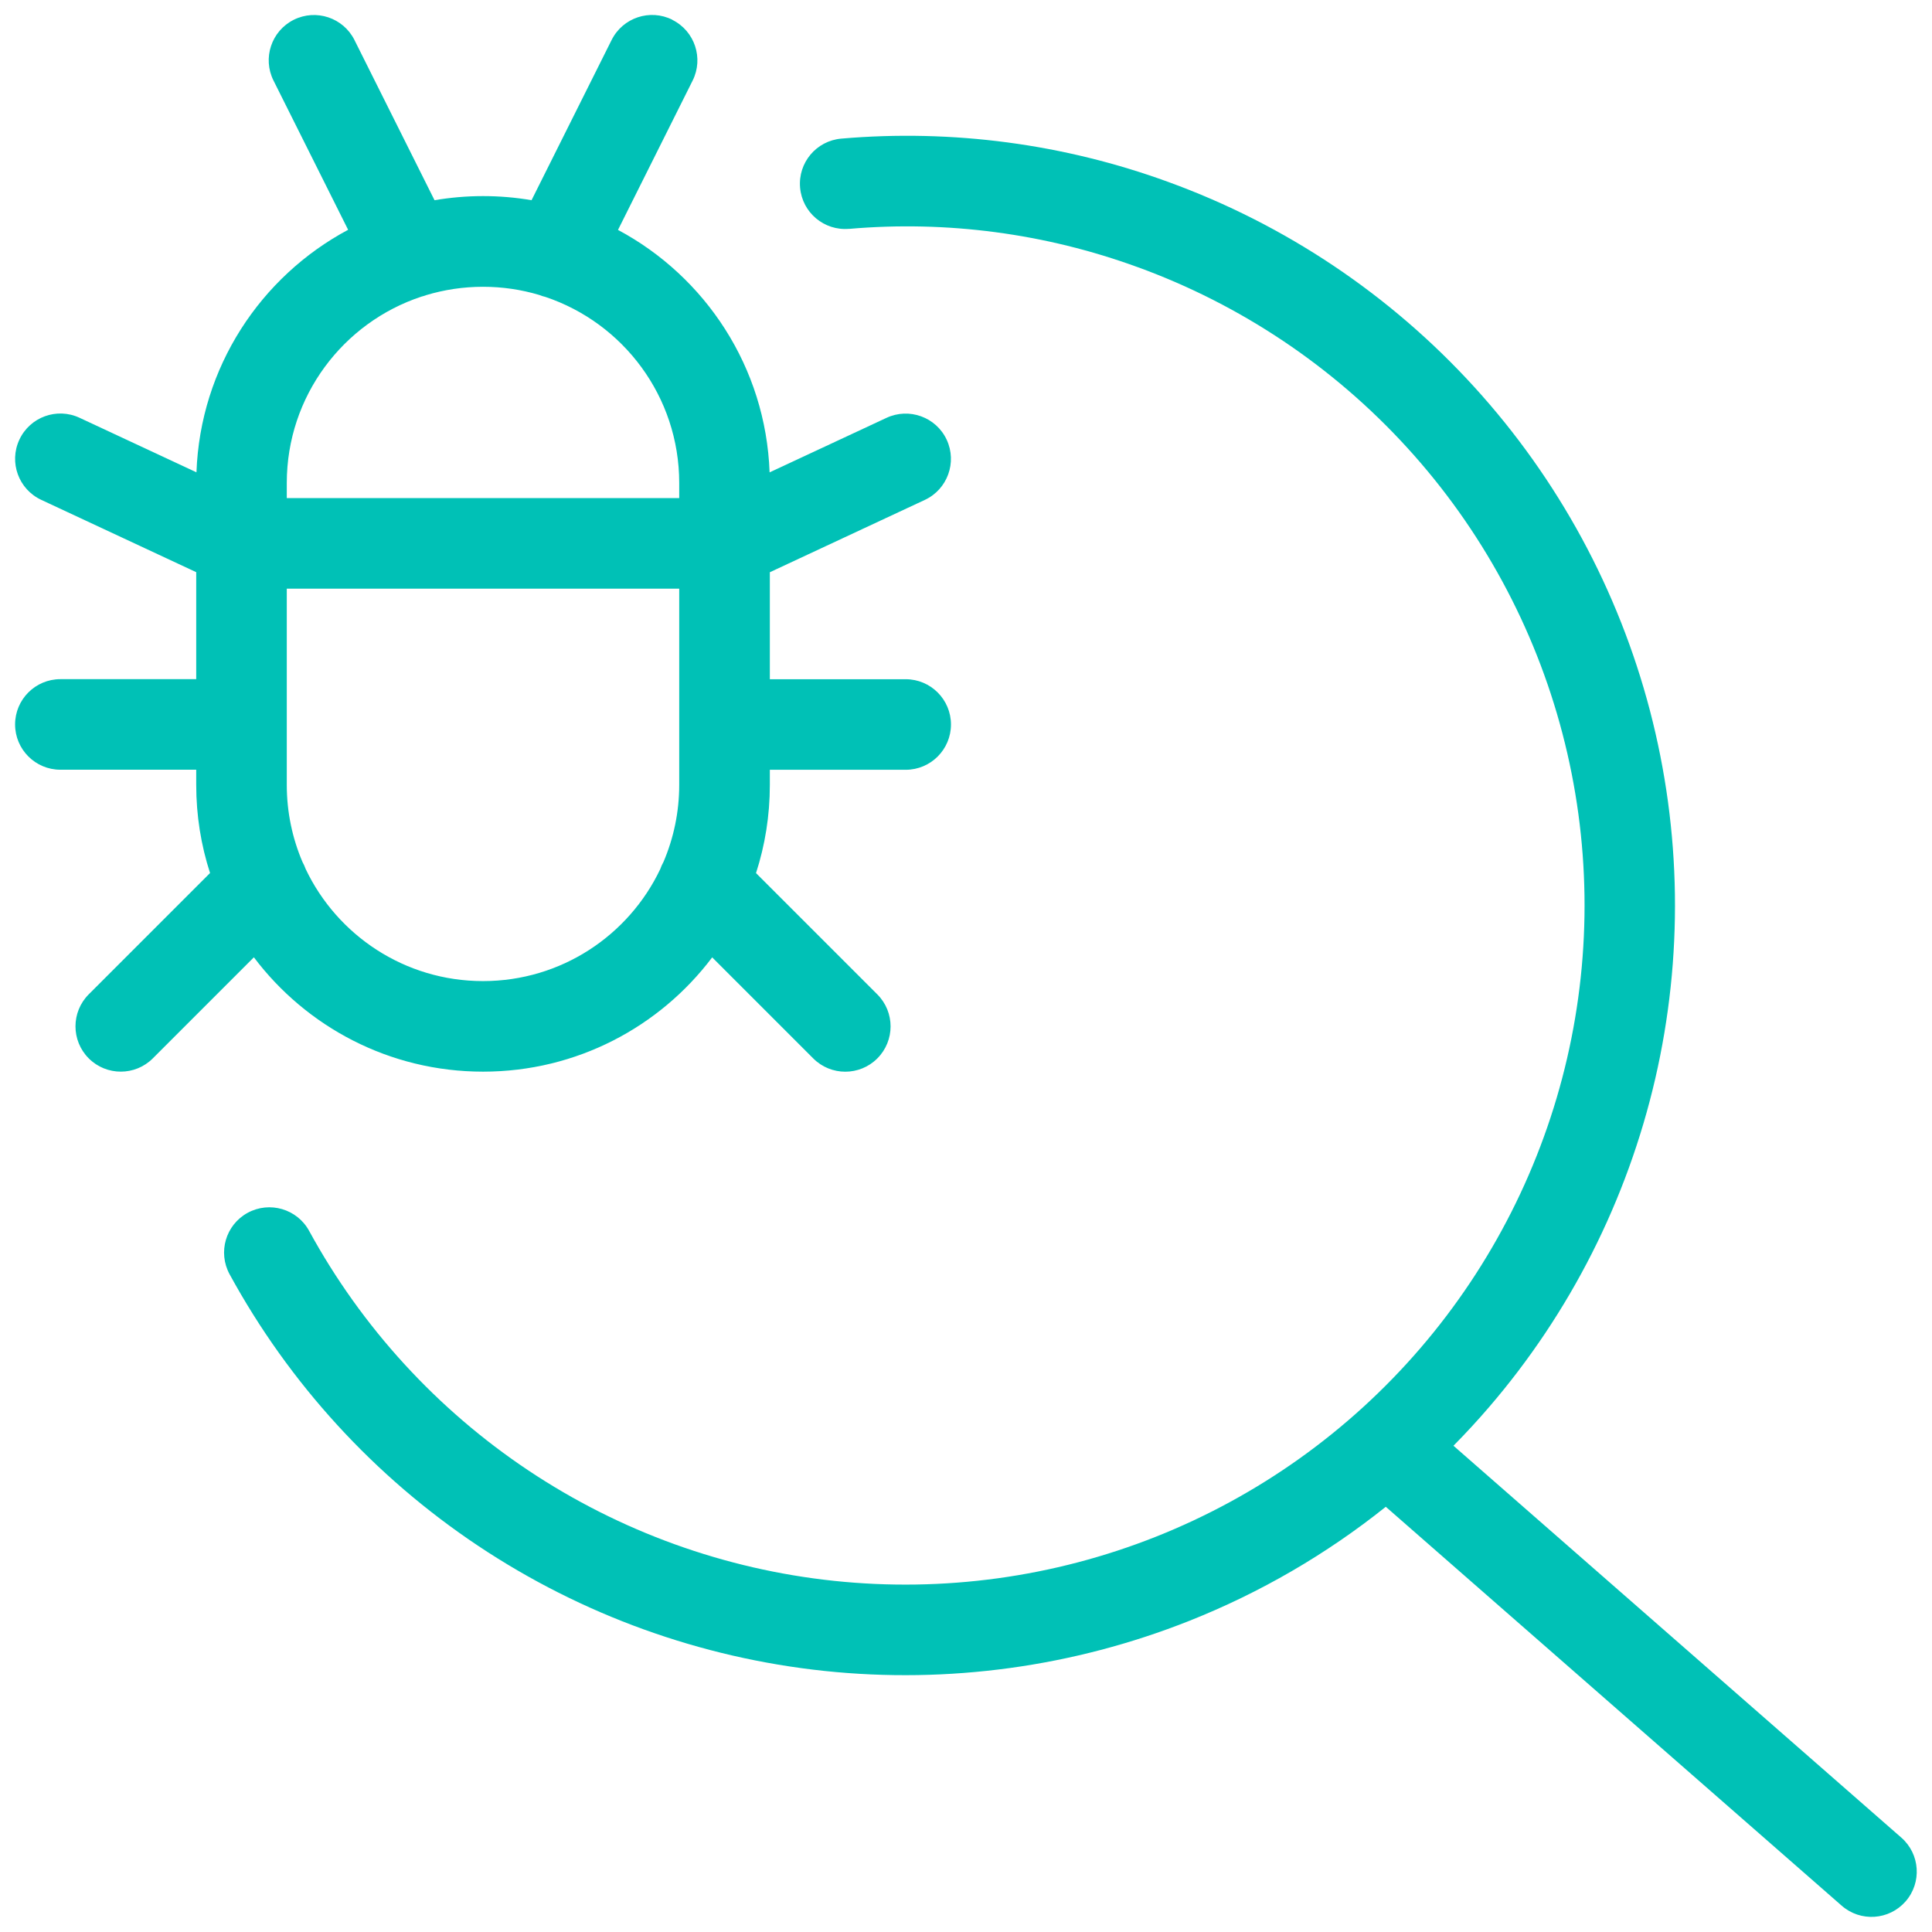 <svg fill="none" height="32" viewBox="0 0 32 32" width="32" xmlns="http://www.w3.org/2000/svg"><path clip-rule="evenodd" d="m11.136.329c.371.185.521.636.336 1.006l-1.236 2.473c1.448.774 2.448 2.275 2.511 4.016l1.936-.903c.375-.175.822-.013.997.362.175.375.013.822-.362.997l-2.567 1.198v1.772h2.25c.414 0 .75.336.75.75s-.336.75-.75.75h-2.25v.25c0 .51-.08 1.001-.229 1.461l2.009 2.009c.293.293.293.768 0 1.061s-.768.293-1.061 0l-1.674-1.674c-.867 1.15-2.244 1.893-3.795 1.893-1.551 0-2.929-.744-3.796-1.894l-1.674 1.674c-.293.293-.768.293-1.061 0s-.293-.768 0-1.061l2.009-2.009c-.149-.46-.229-.951-.229-1.461v-.25h-2.25c-.414 0-.75-.336-.75-.75s.336-.75.75-.75h2.25v-1.772l-2.567-1.198c-.375-.175-.538-.621-.362-.997.175-.375.621-.538.997-.362l1.936.903c.063-1.741 1.064-3.243 2.512-4.017l-1.236-2.472c-.185-.37-.035-.821.335-1.006.37-.185.821-.035 1.006.335l1.326 2.653c.261-.044.529-.068.803-.068.274 0 .542.023.804.068l1.326-2.653c.185-.371.636-.521 1.006-.336zm-2.206 4.556c-.295-.088-.607-.135-.93-.135-.328 0-.644.049-.943.139-.025.01-.051.018-.077.024-1.295.428-2.23 1.648-2.23 3.087v.25h6.5v-.25c0-1.433-.928-2.65-2.216-3.082-.035-.008-.07-.019-.104-.033zm2.32 4.865h-6.5v2.25 1c0 .454.093.886.261 1.279.021.037.038.076.052.115.522 1.097 1.641 1.856 2.937 1.856 1.295 0 2.413-.757 2.935-1.853.015-.042.033-.083.055-.122.167-.392.26-.823.26-1.275v-1zm2.815-5.959c1.619-.141 3.25.076 4.776.633l.001 0c1.71.622 3.244 1.65 4.47 2.996 1.226 1.345 2.107 2.968 2.567 4.729.461 1.761.487 3.607.077 5.38-.41 1.773-1.244 3.421-2.43 4.801-1.186 1.38-2.69 2.452-4.381 3.123s-3.521.922-5.331.731c-1.81-.191-3.546-.818-5.061-1.828-1.514-1.01-2.761-2.372-3.633-3.969-.198-.363-.654-.497-1.018-.299-.364.199-.497.654-.299 1.018.988 1.81 2.401 3.354 4.117 4.498 1.716 1.144 3.684 1.855 5.735 2.072 2.051.216 4.124-.068 6.042-.829 1.177-.467 2.274-1.105 3.256-1.89l7.551 6.607c.312.273.785.241 1.058-.07.273-.312.241-.786-.071-1.058l-7.417-6.49c.203-.206.399-.418.588-.638 1.345-1.564 2.289-3.431 2.754-5.441.464-2.01.434-4.102-.088-6.098-.522-1.995-1.52-3.834-2.909-5.359-1.389-1.525-3.127-2.69-5.065-3.395-1.733-.633-3.583-.878-5.42-.719-.413.036-.718.399-.682.812.036.413.399.718.812.682z" fill="#00c1b6" fill-rule="evenodd"/></svg>